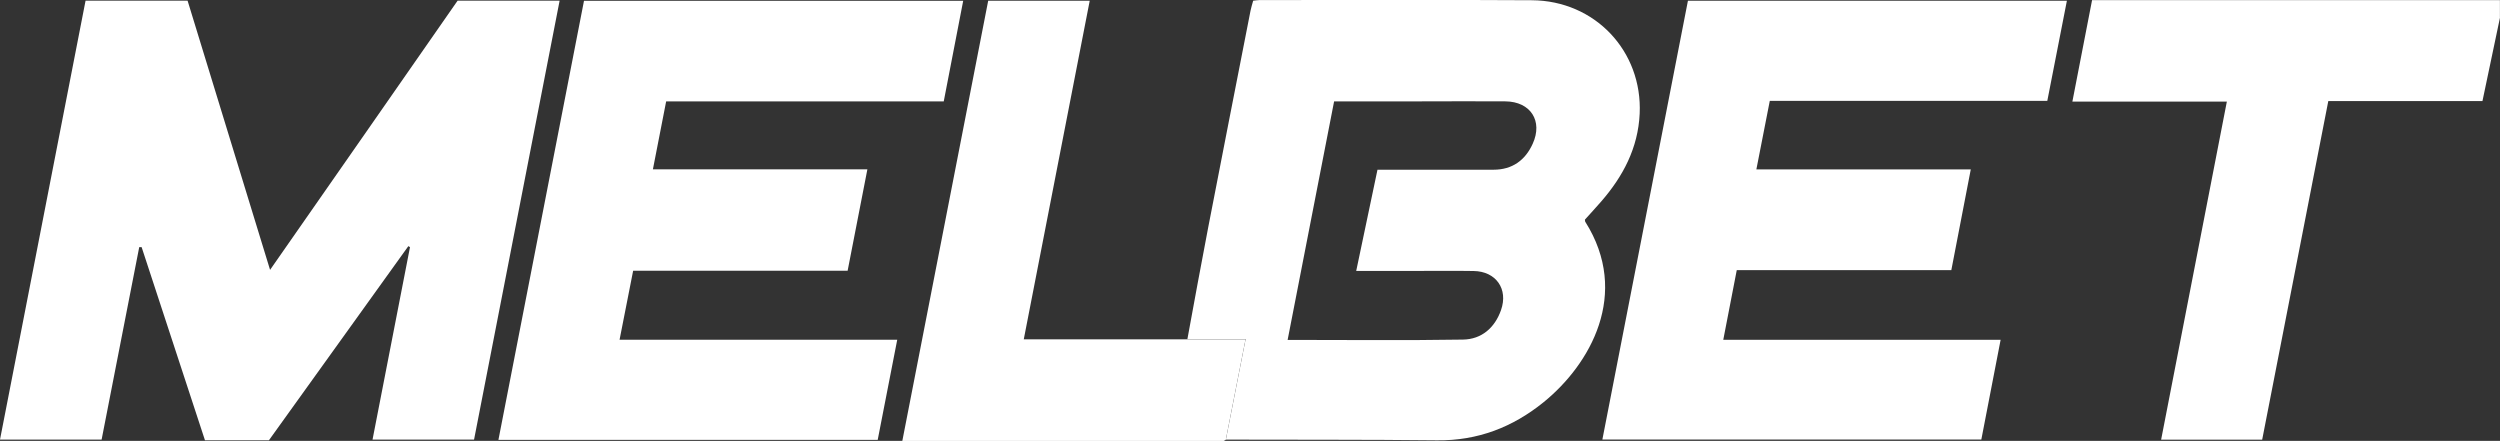 <?xml version="1.0" encoding="UTF-8"?>
<svg id="Capa_2" data-name="Capa 2" xmlns="http://www.w3.org/2000/svg" viewBox="0 0 314.94 55.54">
  <rect x="0" y="0" width="314.94" height="55.54" fill="#333333" stroke="none"/>
  <defs>
    <style>
      .cls-1 {
        fill: #fff;
        stroke-width: 0px;
      }
    </style>
  </defs>
  <g id="Layer_1" data-name="Layer 1">
    <g id="logo_melbet">
      <path class="cls-1" d="m314.94,2.21c-.72,3.45-1.45,6.91-2.21,10.52h-19.42c-2.79,14.3-5.55,28.44-8.33,42.66h-12.73c2.76-14.19,5.5-28.3,8.28-42.59h-19.46c.84-4.34,1.65-8.5,2.48-12.78h51.38v2.19Z"/>
      <path class="cls-1" d="m34.02,34c4.11-5.89,8.01-11.5,11.92-17.1,3.9-5.61,7.81-11.22,11.71-16.82h12.85c-3.6,18.43-7.18,36.8-10.78,55.3h-12.79c1.57-8.09,3.15-16.17,4.72-24.25l-.21-.12c-5.86,8.16-11.71,16.31-17.56,24.45h-8.06c-2.66-8.11-5.32-16.22-7.98-24.33-.1,0-.2,0-.3,0-1.57,8.04-3.14,16.08-4.74,24.25H0C3.59,36.95,7.18,18.55,10.78.08h12.85c3.43,11.18,6.86,22.39,10.39,33.91Z"/>
      <path class="cls-1" d="m149.58,42.74c.87-4.71,1.72-9.42,2.63-14.12,1.76-9.1,3.55-18.19,5.33-27.29.08-.41.21-.8.33-1.24.27-.03.52-.07.78-.08,11.44,0,22.88-.05,34.32.02,7.97.05,13.95,6.42,13.59,14.29-.2,4.32-2.09,7.9-4.87,11.09-.68.78-1.39,1.55-2.03,2.26.02.16.01.22.04.26,5.75,9.09.59,18-5.22,22.72-3.91,3.17-8.32,4.88-13.45,4.82-8.87-.1-17.73-.06-26.6-.09.81-4.13,1.63-8.26,2.49-12.67h-7.33Zm18.49-29.99c-1.97,10.1-3.9,20.02-5.86,30.07,7.52,0,14.81.08,22.1-.04,2.34-.04,4-1.49,4.78-3.71.94-2.66-.63-4.89-3.45-4.93-2.47-.04-4.93-.01-7.4-.01-2.4,0-4.8,0-7.39,0,.92-4.37,1.79-8.53,2.68-12.75.73,0,1.3,0,1.87,0,4.25,0,8.5,0,12.75,0,2.36,0,3.99-1.19,4.93-3.26,1.32-2.88-.27-5.32-3.43-5.35-3.52-.03-7.03,0-10.55,0-3.62,0-7.23,0-11.04,0Z"/>
      <path class="cls-1" d="m118.91,12.77h-34.99c-.56,2.87-1.1,5.65-1.67,8.56h27.02c-.85,4.34-1.67,8.54-2.49,12.78h-27.02c-.56,2.86-1.12,5.69-1.71,8.69h34.98c-.84,4.3-1.64,8.42-2.46,12.61h-47.78c3.6-18.46,7.18-36.85,10.78-55.31h47.77c-.81,4.17-1.61,8.32-2.45,12.67Z"/>
      <path class="cls-1" d="m212.65.09h47.73c-.83,4.22-1.63,8.35-2.47,12.62h-34.96c-.57,2.89-1.11,5.67-1.69,8.63h27.01c-.83,4.3-1.63,8.42-2.45,12.69h-27.03c-.57,2.96-1.12,5.78-1.7,8.78h34.94c-.83,4.28-1.62,8.38-2.43,12.56h-47.74c3.59-18.43,7.18-36.8,10.78-55.28Z"/>
      <path class="cls-1" d="m149.58,42.74h7.33c-.87,4.41-1.68,8.54-2.49,12.67-.09.05-.18.09-.27.14-2.28,0-4.55,0-6.82,0-11.16,0-22.33,0-33.66,0,3.63-18.61,7.22-37.01,10.82-55.46h12.79c-2.77,14.2-5.52,28.35-8.31,42.66h20.61Z"/>
    </g>
  </g>
</svg>